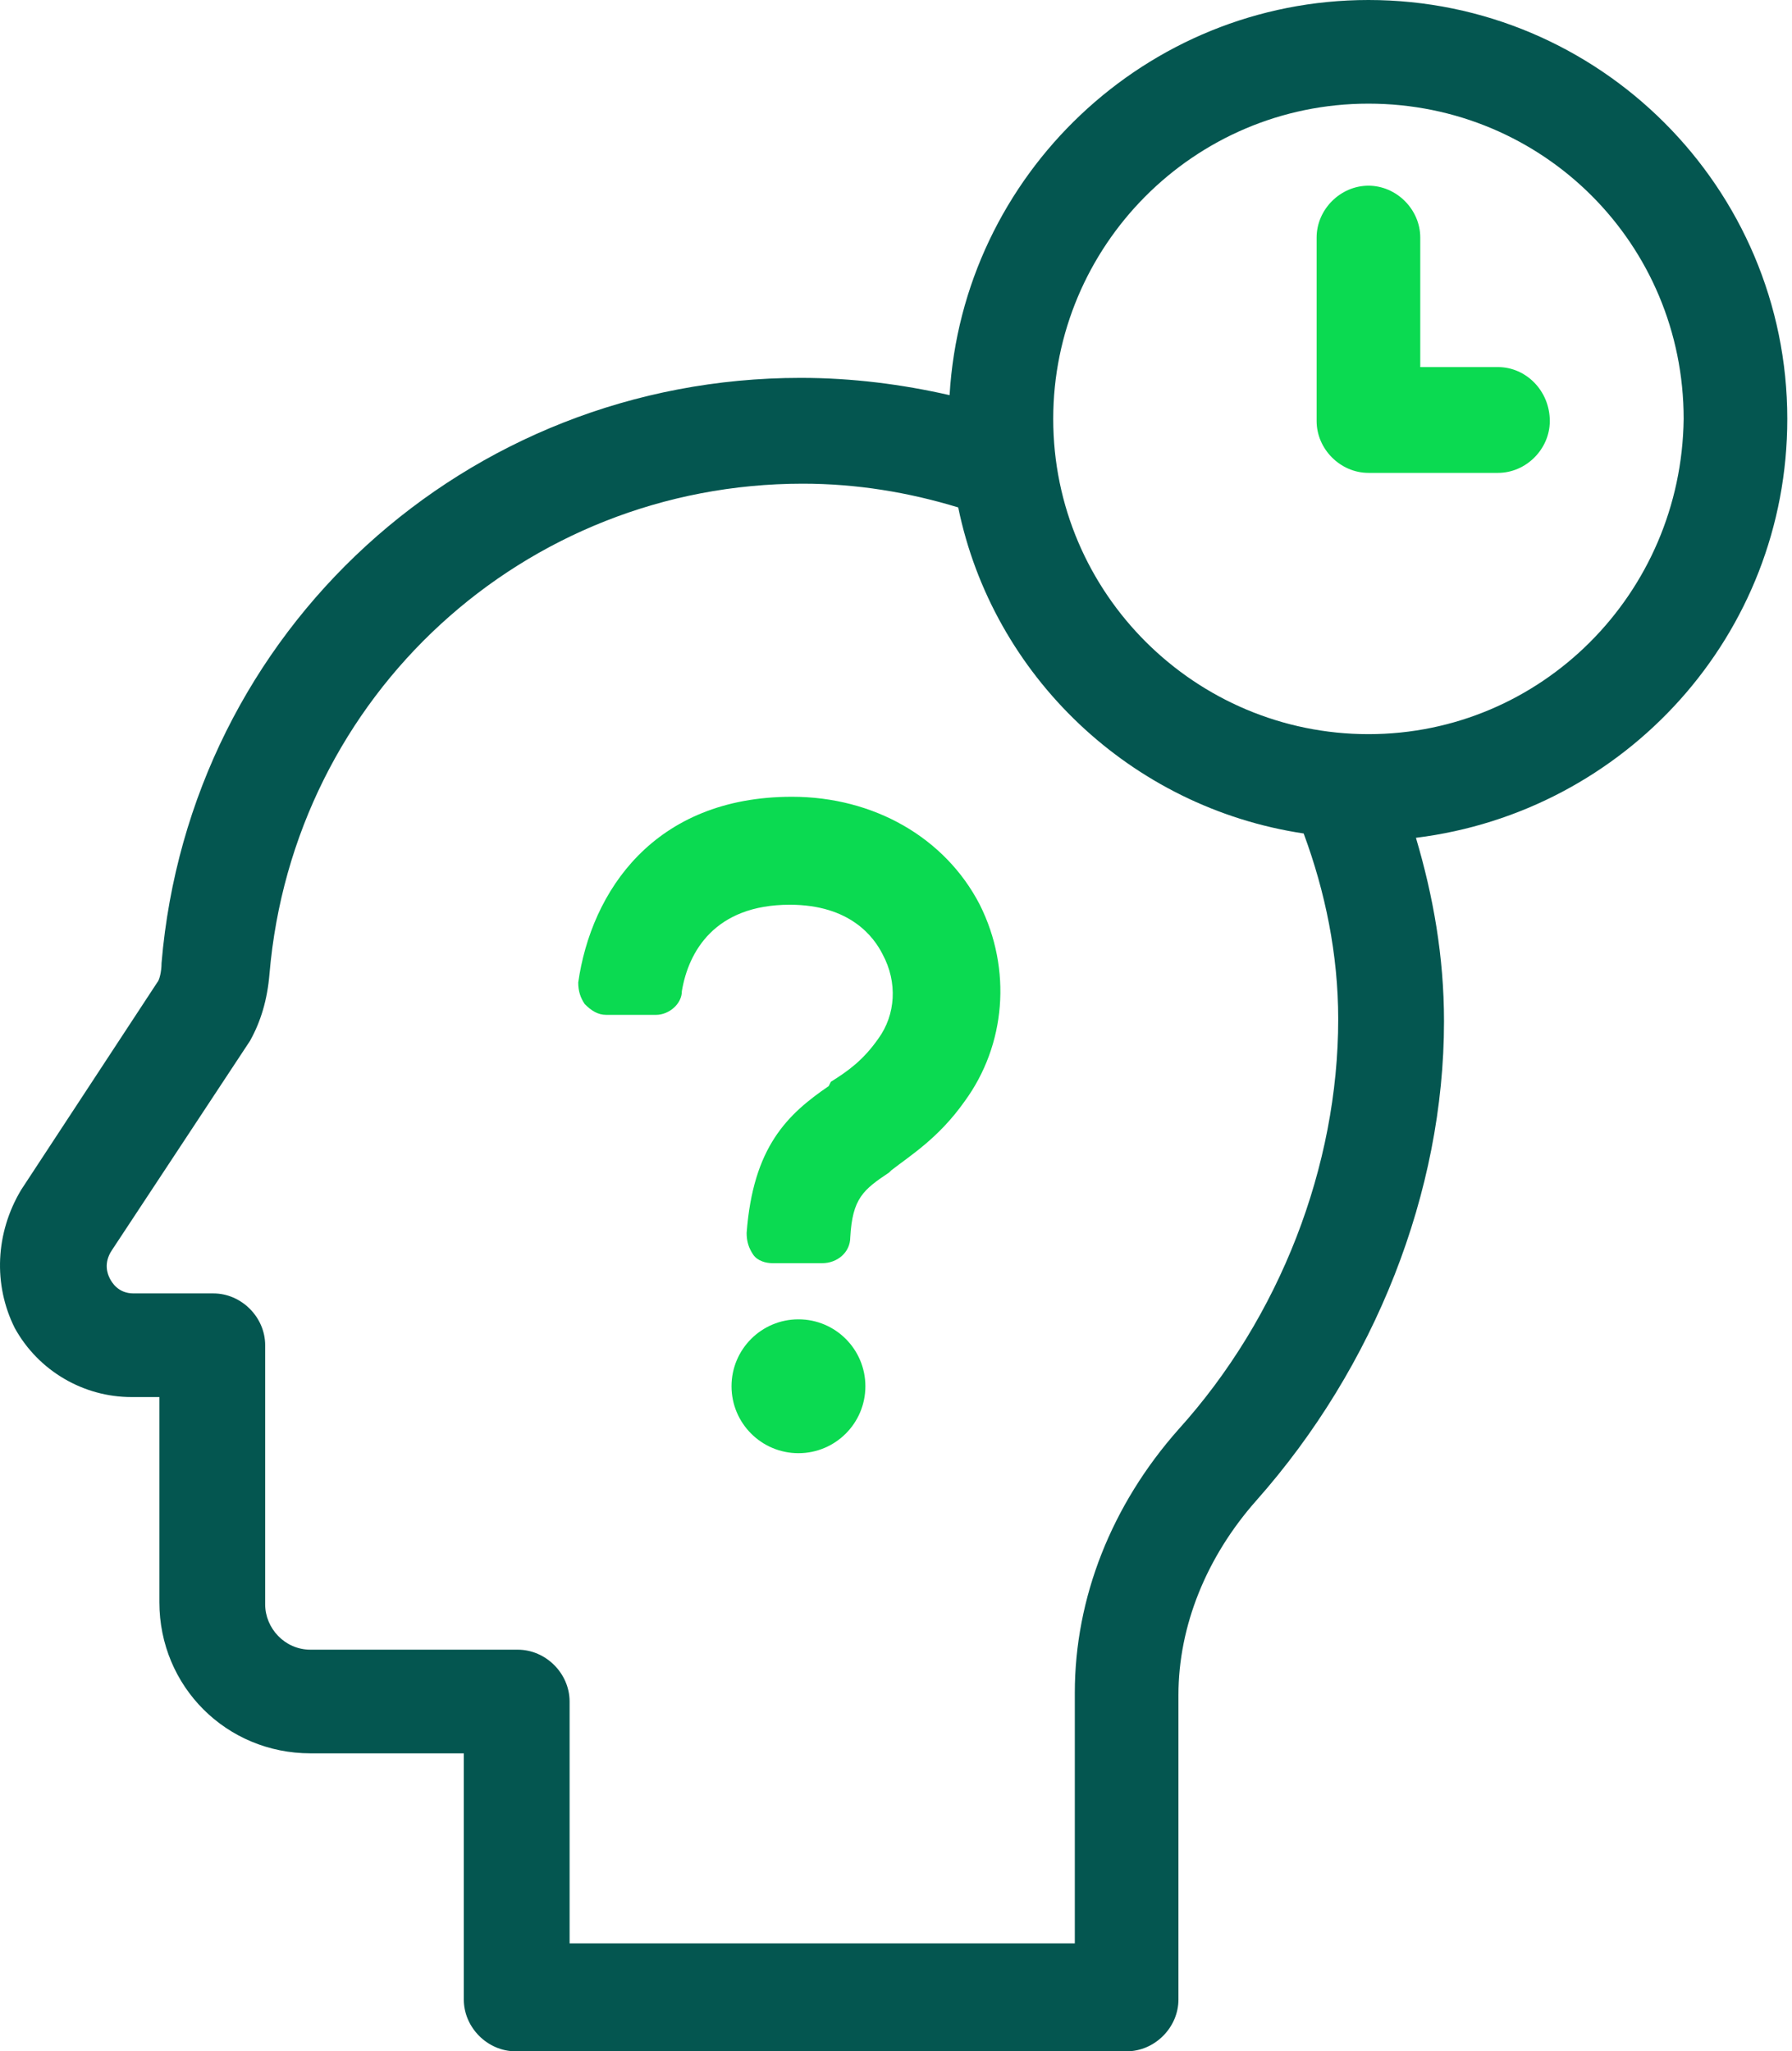 <svg width="83" height="95" viewBox="0 0 83 95" fill="none" xmlns="http://www.w3.org/2000/svg">
<path d="M82.782 19.4C82.782 8.7 74.082 0 63.382 0C53.082 0 44.582 8.1 43.982 18.3C41.782 17.8 39.482 17.5 37.082 17.5C21.582 17.5 8.782 29.2 7.482 44.6C7.482 45 7.382 45.4 7.282 45.5L0.982 55.1C-0.218 57.1 -0.318 59.5 0.682 61.5C1.782 63.5 3.882 64.7 6.082 64.7H7.382V74.2C7.382 78.1 10.482 81.2 14.382 81.2H21.482V92.6C21.482 93.9 22.582 95 23.882 95H52.182C53.482 95 54.582 93.9 54.582 92.6V78.5C54.582 75.3 55.882 72.1 58.182 69.5C63.682 63.3 66.882 55.2 66.882 47.3C66.882 44.3 66.382 41.5 65.582 38.8C75.282 37.6 82.782 29.4 82.782 19.4ZM54.582 66.2C51.482 69.7 49.782 74 49.782 78.4V90H26.382V78.8C26.382 77.5 25.282 76.4 23.982 76.4H14.382C13.182 76.4 12.282 75.4 12.282 74.3V62.3C12.282 61 11.182 59.9 9.882 59.9H6.182C5.482 59.9 5.182 59.4 5.082 59.2C4.982 59 4.782 58.5 5.182 57.9L11.582 48.2C12.082 47.3 12.382 46.3 12.482 45.1C13.582 32.2 24.282 22.4 37.182 22.4C39.682 22.4 42.082 22.8 44.382 23.5C45.982 31.3 52.382 37.4 60.382 38.6C61.382 41.3 61.982 44.2 61.982 47.2C61.982 54 59.282 61 54.582 66.2ZM63.382 34C55.382 34 48.782 27.5 48.782 19.4C48.782 11.4 55.282 4.8 63.382 4.8C71.482 4.8 77.982 11.3 77.982 19.4C77.882 27.5 71.382 34 63.382 34Z" fill="#045650"/>
<path d="M69.382 17H65.782V11C65.782 9.7 64.682 8.6 63.382 8.6C62.082 8.6 60.982 9.7 60.982 11V19.5C60.982 20.8 62.082 21.9 63.382 21.9H69.382C70.682 21.9 71.782 20.8 71.782 19.5C71.782 18.1 70.682 17 69.382 17Z" fill="#0BDA51"/>
<path d="M36.982 67.3C38.694 67.3 40.082 65.912 40.082 64.2C40.082 62.488 38.694 61.1 36.982 61.1C35.27 61.1 33.882 62.488 33.882 64.2C33.882 65.912 35.27 67.3 36.982 67.3Z" fill="#0BDA51"/>
<path d="M36.682 36.9C30.282 36.9 27.382 41.3 26.782 45.5C26.782 45.9 26.882 46.2 27.082 46.5C27.382 46.8 27.682 47 28.082 47H30.382C30.982 47 31.582 46.5 31.582 45.9C31.882 44.1 33.082 41.9 36.582 41.9C39.382 41.9 40.482 43.4 40.882 44.2C41.582 45.5 41.482 47 40.682 48.1C39.982 49.1 39.282 49.6 38.482 50.1L38.382 50.3C36.482 51.6 34.882 53.1 34.582 57.1C34.582 57.5 34.682 57.8 34.882 58.1C35.082 58.4 35.482 58.5 35.782 58.5H38.082C38.782 58.5 39.382 58 39.382 57.3C39.482 55.5 39.982 55.1 41.182 54.3L41.282 54.2C42.182 53.5 43.482 52.7 44.682 51C46.582 48.4 46.882 44.9 45.382 41.9C43.782 38.8 40.482 36.9 36.682 36.9Z" fill="#0BDA51"/>
</svg>
